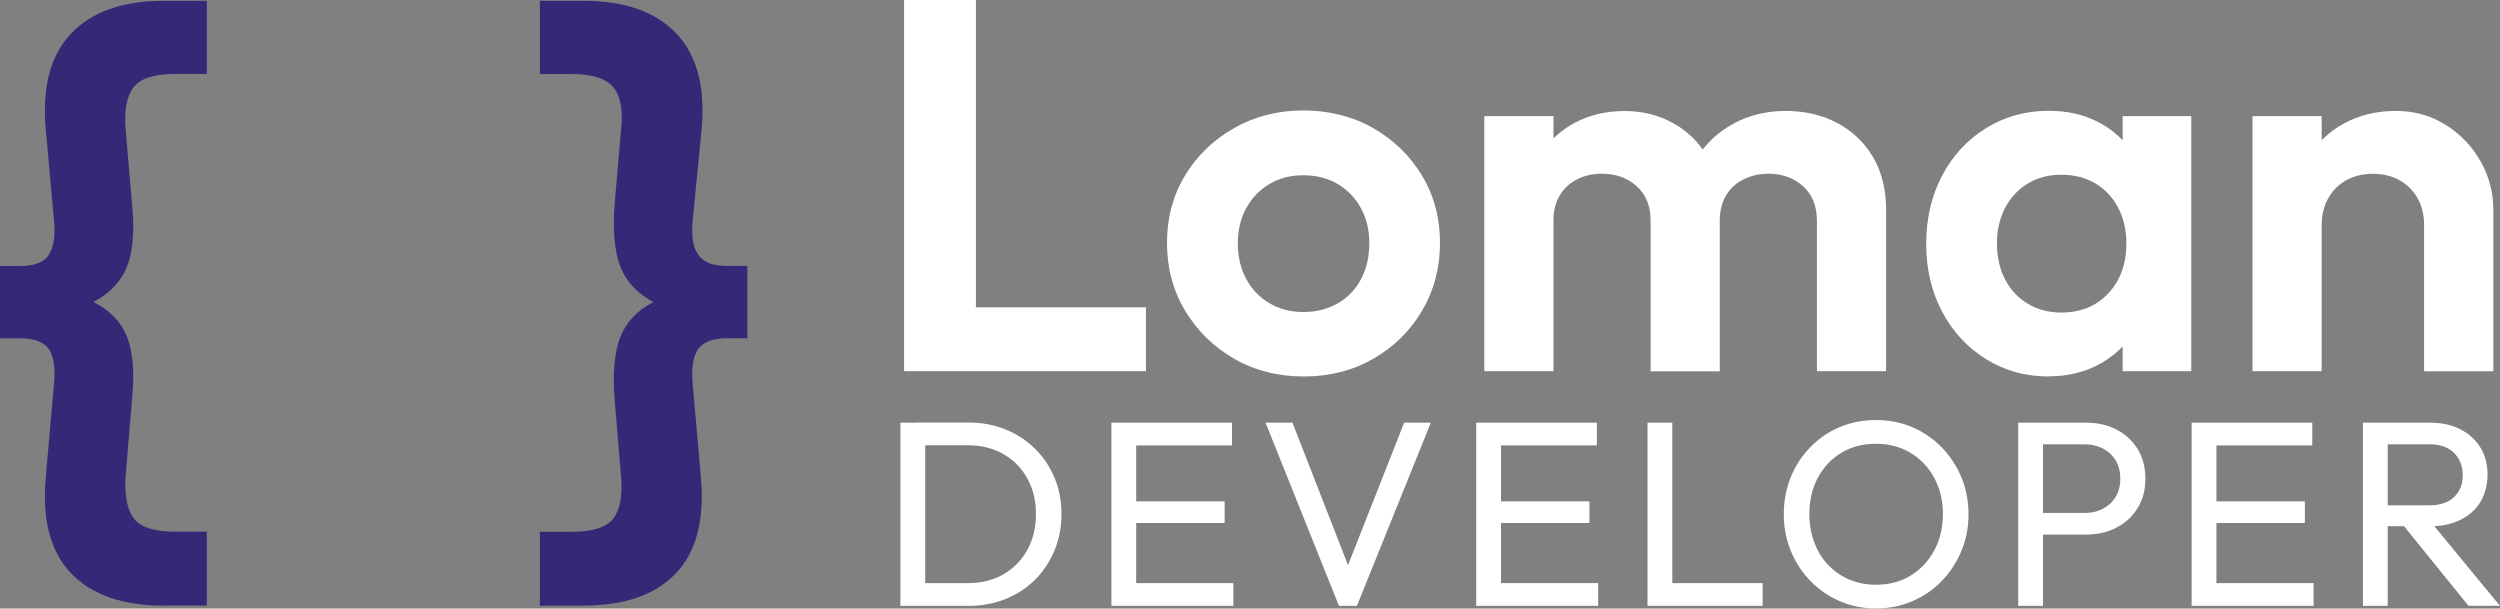 <?xml version="1.0" encoding="UTF-8"?>
<svg xmlns="http://www.w3.org/2000/svg" data-name="Laag 2" viewBox="0 0 340.92 82.98">
  <rect x="0" y="0" width="340.92" height="82.98" fill="#808080" stroke="none"/>
  <g data-name="Laag 1">
    <g>
      <path fill="#372777" d="M22.36,82.59c-5.64,0-9.87-1.48-12.69-4.43-2.82-2.96-3.96-7.35-3.42-13.19l1.11-12.59c.2-2.22-.03-3.81-.71-4.78-.67-.97-1.95-1.46-3.83-1.46H0v-9.87h2.82c1.88,0,3.16-.5,3.83-1.51.67-1.01.91-2.58.71-4.73l-1.11-12.29c-.54-5.77.6-10.15,3.42-13.14C12.49,1.61,16.72.11,22.36.11h5.84v9.97h-4.33c-2.82,0-4.7.6-5.64,1.81-.94,1.21-1.31,3.09-1.11,5.64l.91,10.57c.27,2.82.15,5.2-.35,7.15-.5,1.95-1.58,3.56-3.22,4.83-1.65,1.28-4.01,2.32-7.1,3.12v-3.83c3.09.67,5.45,1.63,7.1,2.87,1.64,1.24,2.72,2.84,3.22,4.78.5,1.95.62,4.33.35,7.15l-.91,10.88c-.14,2.62.25,4.52,1.16,5.69.91,1.17,2.77,1.76,5.59,1.76h4.33v10.07h-5.84Z"></path>
      <path fill="#372777" d="M79.56,82.59h-5.94v-10.07h4.33c2.82,0,4.7-.59,5.64-1.76.94-1.17,1.31-3.07,1.11-5.69l-.91-10.88c-.2-2.82-.05-5.2.45-7.15.5-1.95,1.56-3.54,3.17-4.78,1.61-1.24,3.96-2.2,7.05-2.87v3.83c-3.09-.81-5.44-1.85-7.05-3.12-1.61-1.27-2.67-2.89-3.17-4.83-.5-1.95-.65-4.33-.45-7.15l.91-10.57c.27-2.55-.08-4.43-1.06-5.64-.97-1.21-2.87-1.81-5.69-1.81h-4.33V.11h5.94c5.64,0,9.87,1.5,12.69,4.48,2.82,2.99,3.96,7.37,3.42,13.14l-1.21,12.29c-.2,2.15.05,3.73.76,4.73.71,1.01,2,1.51,3.88,1.51h2.82v9.87h-2.82c-1.88,0-3.17.49-3.88,1.46-.7.97-.96,2.57-.76,4.78l1.11,12.59c.54,5.84-.59,10.24-3.37,13.19-2.79,2.95-7,4.43-12.64,4.43Z"></path>
    </g>
    <g>
      <path fill="#fff" d="M123.29,50.62V0h9.79v50.62h-9.79ZM130.49,50.62v-8.71h25.78v8.71h-25.78Z"></path>
      <path fill="#fff" d="M177.79,51.34c-3.5,0-6.66-.8-9.47-2.41-2.81-1.61-5.04-3.79-6.7-6.55-1.66-2.76-2.48-5.84-2.48-9.25s.82-6.47,2.45-9.18c1.63-2.71,3.86-4.87,6.7-6.48,2.83-1.61,5.98-2.41,9.43-2.41s6.73.8,9.54,2.41c2.81,1.61,5.03,3.77,6.66,6.48,1.63,2.71,2.45,5.77,2.45,9.18s-.82,6.49-2.45,9.25c-1.63,2.76-3.85,4.94-6.66,6.55-2.81,1.61-5.96,2.41-9.47,2.41ZM177.72,42.55c1.77,0,3.35-.4,4.72-1.19s2.42-1.9,3.17-3.31c.74-1.42,1.12-3.04,1.12-4.86s-.38-3.43-1.15-4.82c-.77-1.39-1.82-2.48-3.17-3.28-1.34-.79-2.9-1.19-4.68-1.19s-3.27.4-4.61,1.19c-1.34.79-2.4,1.88-3.17,3.28-.77,1.39-1.15,3-1.15,4.82s.38,3.44,1.15,4.86c.77,1.42,1.82,2.52,3.17,3.31,1.34.79,2.88,1.19,4.61,1.19Z"></path>
      <path fill="#fff" d="M202.41,50.62V15.84h9.43v34.78h-9.43ZM225.09,50.62v-20.52c0-2.02-.64-3.59-1.91-4.72-1.27-1.13-2.84-1.69-4.72-1.69-1.25,0-2.38.25-3.38.76-1.01.5-1.8,1.24-2.38,2.2-.58.96-.86,2.11-.86,3.46l-3.67-1.8c0-2.69.59-5.02,1.76-6.98,1.18-1.97,2.77-3.49,4.79-4.57,2.02-1.08,4.3-1.62,6.84-1.62,2.4,0,4.58.54,6.55,1.62,1.97,1.08,3.53,2.59,4.68,4.54s1.73,4.28,1.73,7.02v22.32h-9.43ZM247.77,50.62v-20.52c0-2.02-.64-3.59-1.91-4.72-1.27-1.13-2.84-1.69-4.72-1.69-1.2,0-2.32.25-3.35.76-1.03.5-1.84,1.24-2.41,2.2-.58.96-.86,2.11-.86,3.46l-5.4-1.3c.19-2.78.94-5.2,2.23-7.24,1.3-2.04,3-3.62,5.11-4.75,2.11-1.13,4.46-1.69,7.06-1.69s4.92.54,6.98,1.62c2.06,1.08,3.7,2.63,4.9,4.64,1.2,2.02,1.8,4.42,1.8,7.2v22.03h-9.43Z"></path>
      <path fill="#fff" d="M279.38,51.34c-3.17,0-6.02-.79-8.57-2.38-2.54-1.58-4.54-3.74-5.98-6.48-1.44-2.74-2.16-5.81-2.16-9.22s.72-6.55,2.16-9.29c1.44-2.74,3.43-4.9,5.98-6.48,2.54-1.58,5.4-2.38,8.57-2.38,2.5,0,4.73.5,6.7,1.51,1.97,1.01,3.54,2.41,4.72,4.21,1.18,1.8,1.81,3.83,1.91,6.08v12.53c-.1,2.3-.73,4.34-1.91,6.12-1.18,1.78-2.75,3.18-4.72,4.21-1.97,1.03-4.2,1.55-6.7,1.55ZM281.11,42.62c2.64,0,4.78-.88,6.41-2.63,1.63-1.75,2.45-4.02,2.45-6.8,0-1.82-.37-3.44-1.12-4.86-.74-1.42-1.78-2.52-3.1-3.31-1.32-.79-2.87-1.19-4.64-1.19s-3.25.4-4.57,1.19c-1.32.79-2.35,1.9-3.1,3.31-.74,1.42-1.12,3.04-1.12,4.86s.37,3.52,1.12,4.93c.74,1.42,1.78,2.52,3.1,3.31,1.32.79,2.84,1.19,4.57,1.19ZM289.46,50.62v-9.36l1.51-8.5-1.51-8.35v-8.57h9.36v34.78h-9.36Z"></path>
      <path fill="#fff" d="M307.17,50.62V15.84h9.43v34.78h-9.43ZM330.57,50.62v-19.94c0-2.06-.65-3.74-1.94-5.04-1.3-1.3-2.98-1.94-5.04-1.94-1.34,0-2.54.29-3.6.86-1.06.58-1.88,1.39-2.48,2.45-.6,1.06-.9,2.28-.9,3.67l-3.67-1.87c0-2.74.59-5.12,1.76-7.16,1.18-2.04,2.81-3.64,4.9-4.79,2.09-1.15,4.45-1.73,7.09-1.73s4.82.64,6.84,1.91c2.02,1.27,3.6,2.93,4.75,4.97,1.15,2.04,1.73,4.24,1.73,6.59v22.03h-9.43Z"></path>
    </g>
    <g>
      <path fill="#fff" d="M122.79,82.62v-24.98h3.38v24.98h-3.38ZM125.03,82.62v-3.1h6.95c1.85,0,3.47-.4,4.86-1.21,1.39-.8,2.48-1.91,3.26-3.33.78-1.42,1.17-3.05,1.17-4.9s-.4-3.44-1.19-4.86-1.88-2.52-3.28-3.31c-1.39-.79-3-1.19-4.82-1.19h-6.91v-3.1h6.98c1.82,0,3.51.31,5.06.94,1.55.62,2.89,1.5,4.03,2.63,1.14,1.13,2.03,2.45,2.66,3.96.64,1.51.95,3.17.95,4.97s-.32,3.43-.95,4.95c-.64,1.52-1.52,2.85-2.65,3.98-1.13,1.13-2.47,2-4.01,2.63-1.55.62-3.22.94-5.02.94h-7.09Z"></path>
      <path fill="#fff" d="M151.56,82.62v-24.98h3.38v24.98h-3.38ZM153.86,60.74v-3.1h14.15v3.1h-14.15ZM153.86,71.32v-2.95h13.14v2.95h-13.14ZM153.86,82.62v-3.1h14.33v3.1h-14.33Z"></path>
      <path fill="#fff" d="M182.59,82.62l-10.01-24.98h3.67l8.24,21.13h-1.33l8.32-21.13h3.64l-10.08,24.98h-2.45Z"></path>
      <path fill="#fff" d="M201.31,82.62v-24.98h3.38v24.98h-3.38ZM203.61,60.74v-3.1h14.15v3.1h-14.15ZM203.61,71.32v-2.95h13.14v2.95h-13.14ZM203.61,82.62v-3.1h14.33v3.1h-14.33Z"></path>
      <path fill="#fff" d="M224.67,82.62v-24.98h3.38v24.98h-3.38ZM226.98,82.62v-3.1h13.39v3.1h-13.39Z"></path>
      <path fill="#fff" d="M255.88,82.98c-1.78,0-3.43-.33-4.97-.99-1.54-.66-2.88-1.58-4.03-2.77-1.15-1.19-2.05-2.56-2.68-4.12-.64-1.56-.95-3.23-.95-5s.32-3.47.95-5.02c.63-1.55,1.52-2.91,2.66-4.09s2.47-2.09,4-2.74c1.52-.65,3.17-.97,4.95-.97s3.43.32,4.95.97c1.52.65,2.86,1.56,4.01,2.74,1.15,1.18,2.05,2.54,2.7,4.1.65,1.56.97,3.24.97,5.04s-.32,3.44-.97,5c-.65,1.56-1.54,2.93-2.68,4.1-1.14,1.18-2.47,2.09-4,2.75-1.52.66-3.16.99-4.91.99ZM255.81,79.74c1.8,0,3.38-.41,4.73-1.24,1.36-.83,2.43-1.97,3.22-3.42.79-1.45,1.19-3.11,1.19-4.99,0-1.39-.23-2.67-.68-3.83s-1.09-2.18-1.91-3.04c-.82-.86-1.78-1.53-2.88-2-1.1-.47-2.33-.7-3.67-.7-1.78,0-3.34.41-4.7,1.22-1.36.82-2.42,1.94-3.2,3.38-.78,1.44-1.17,3.1-1.17,4.97,0,1.39.22,2.68.67,3.87.44,1.19,1.07,2.21,1.87,3.06.8.85,1.76,1.52,2.88,2,1.12.48,2.33.72,3.65.72Z"></path>
      <path fill="#fff" d="M275.22,82.62v-24.98h3.38v24.98h-3.38ZM277.48,72.9v-2.95h6.8c.94,0,1.77-.19,2.5-.58.73-.38,1.31-.92,1.73-1.62.42-.7.63-1.52.63-2.48s-.21-1.79-.63-2.48c-.42-.7-1-1.24-1.73-1.62-.73-.38-1.57-.58-2.5-.58h-6.8v-2.95h7.02c1.54,0,2.91.31,4.12.94,1.21.62,2.17,1.51,2.88,2.65.71,1.14,1.06,2.49,1.06,4.05s-.35,2.87-1.06,4.01c-.71,1.14-1.67,2.03-2.88,2.66-1.21.64-2.59.95-4.12.95h-7.02Z"></path>
      <path fill="#fff" d="M298.87,82.62v-24.98h3.38v24.98h-3.38ZM301.17,60.74v-3.1h14.15v3.1h-14.15ZM301.17,71.32v-2.95h13.14v2.95h-13.14ZM301.17,82.62v-3.1h14.33v3.1h-14.33Z"></path>
      <path fill="#fff" d="M322.23,82.62v-24.98h3.38v24.98h-3.38ZM324.5,71.75v-2.84h6.77c1.46,0,2.59-.37,3.38-1.12.79-.74,1.19-1.75,1.19-3.02,0-1.2-.39-2.2-1.17-2.99s-1.9-1.19-3.37-1.19h-6.8v-2.95h6.91c1.58,0,2.96.31,4.14.92,1.17.61,2.08,1.45,2.72,2.5.64,1.06.95,2.27.95,3.64s-.32,2.65-.95,3.71c-.64,1.06-1.54,1.88-2.72,2.47-1.18.59-2.56.88-4.14.88h-6.91ZM336.63,82.62l-9.07-11.2,3.2-1.12,10.15,12.31h-4.28Z"></path>
    </g>
  </g>
</svg>
